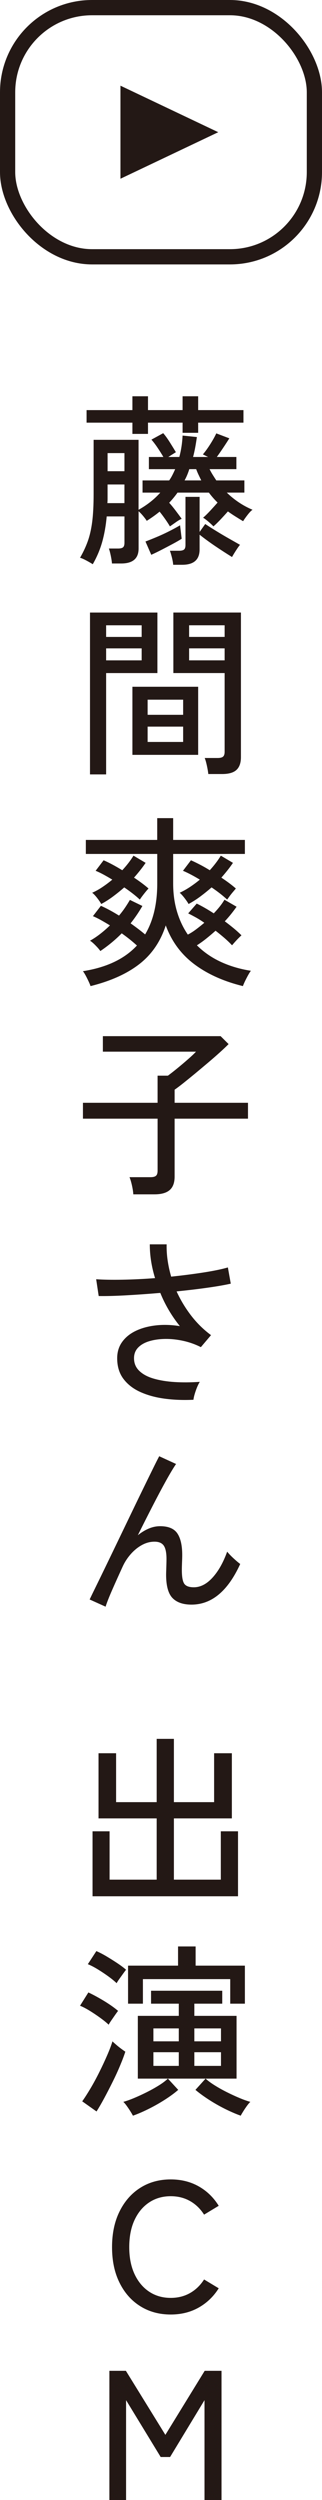 <?xml version="1.0" encoding="UTF-8"?><svg xmlns="http://www.w3.org/2000/svg" viewBox="0 0 20.992 162.496"><g id="a"/><g id="b"><g id="c"><g><g><path d="M6.045,36.673c-.111-.072-.253-.154-.426-.246s-.307-.15-.401-.174c.205-.352,.372-.708,.502-1.068s.226-.78,.289-1.259c.062-.48,.094-1.08,.094-1.799v-3.539h2.93v4.547c.558-.312,1.031-.684,1.417-1.116h-1.157v-.792h1.736c.079-.112,.15-.229,.212-.354,.063-.123,.122-.249,.178-.378h-1.713v-.792h.945c-.102-.176-.224-.369-.366-.582-.141-.212-.28-.393-.413-.546l.768-.42c.134,.152,.282,.356,.443,.612,.161,.256,.289,.464,.384,.624l-.496,.311h.72c.118-.439,.189-.903,.212-1.391l.933,.096c-.032,.225-.067,.444-.106,.66-.04,.216-.087,.428-.142,.636h.98l-.342-.168c.157-.184,.32-.409,.49-.678,.169-.268,.297-.498,.384-.689l.851,.323c-.111,.177-.24,.376-.39,.6-.15,.224-.291,.428-.425,.611h1.275v.792h-1.748c.063,.129,.132,.252,.207,.372s.152,.24,.231,.36h1.831v.792h-1.146c.228,.224,.483,.432,.767,.624s.587,.356,.91,.492c-.087,.056-.195,.168-.325,.336-.131,.168-.227,.304-.289,.408-.174-.104-.343-.208-.508-.312-.165-.103-.327-.212-.484-.324-.126,.144-.282,.314-.466,.511-.186,.195-.344,.35-.479,.462-.062-.072-.169-.172-.318-.301-.15-.127-.268-.216-.355-.264,.134-.111,.293-.268,.479-.468,.185-.2,.34-.372,.466-.515-.212-.208-.402-.425-.567-.648h-2.043c-.165,.232-.347,.452-.544,.66,.118,.128,.259,.298,.42,.51,.161,.212,.293,.39,.395,.534-.102,.04-.233,.116-.389,.227-.158,.112-.284,.2-.379,.265-.079-.137-.183-.296-.312-.48-.13-.184-.25-.344-.36-.479-.244,.2-.524,.399-.838,.599-.048-.08-.127-.185-.236-.318-.111-.132-.209-.233-.295-.306v2.423c0,.648-.379,.972-1.134,.972h-.603c-.008-.129-.034-.297-.077-.505s-.085-.363-.124-.468h.603c.15,0,.256-.025,.319-.078,.062-.052,.094-.149,.094-.294v-1.715h-1.157c-.055,.608-.154,1.162-.295,1.662-.142,.5-.347,.982-.614,1.446Zm2.587-8.47v-.731h-2.988v-.816h2.988v-.899h1.016v.899h2.255v-.899h1.016v.899h2.953v.816h-2.953v.66h-1.016v-.66h-2.255v.731h-1.016Zm-1.63,4.499h1.11v-1.212h-1.099v.93c0,.1-.004,.193-.012,.281Zm.012-2.075h1.099v-1.176h-1.099v1.176Zm2.847,5.434l-.378-.864c.212-.079,.453-.176,.72-.288,.268-.111,.537-.235,.809-.372,.271-.136,.513-.268,.727-.395l.106,.876c-.15,.096-.34,.206-.573,.33s-.472,.25-.72,.378-.479,.24-.691,.336Zm1.429,.648c-.009-.129-.036-.286-.083-.474-.048-.187-.091-.334-.131-.437h.603c.149,0,.256-.026,.319-.078,.062-.052,.094-.15,.094-.294v-3.131h.921v2.279l.366-.515c.229,.152,.481,.311,.756,.479,.275,.169,.547,.328,.815,.48,.267,.152,.5,.284,.697,.395-.071,.08-.163,.211-.278,.391s-.195,.313-.242,.402c-.338-.209-.701-.442-1.087-.702-.385-.26-.728-.511-1.028-.75v.96c0,.664-.378,.996-1.133,.996h-.59Zm.744-5.483h1.086c-.055-.112-.112-.229-.171-.354-.06-.123-.112-.249-.16-.378h-.449c-.039,.129-.085,.255-.136,.378-.052,.125-.109,.242-.171,.354Z" style="fill:#231815;"/><path d="M5.867,50.336v-10.521h4.395v3.934h-3.343v6.586h-1.052Zm1.052-8.937h2.316v-.756h-2.316v.756Zm0,1.523h2.316v-.779h-2.316v.779Zm1.713,6.143v-4.427h4.287v4.427h-4.287Zm.992-2.604h2.315v-.983h-2.315v.983Zm0,1.764h2.315v-.996h-2.315v.996Zm3.956,2.087c-.015-.152-.047-.336-.094-.552-.047-.217-.094-.38-.142-.492h.851c.165,0,.282-.03,.349-.09,.066-.061,.1-.162,.1-.307v-5.123h-3.342v-3.934h4.405v9.406c0,.367-.096,.641-.289,.821-.193,.181-.506,.27-.939,.27h-.898Zm-1.251-8.914h2.315v-.756h-2.315v.756Zm0,1.523h2.315v-.779h-2.315v.779Z" style="fill:#231815;"/><path d="M5.903,64.097c-.023-.071-.064-.172-.124-.3-.059-.128-.122-.254-.188-.378-.067-.124-.129-.222-.184-.294,.764-.12,1.439-.317,2.026-.594,.586-.276,1.084-.634,1.494-1.074-.15-.136-.307-.269-.472-.402-.166-.132-.339-.262-.52-.39-.409,.416-.874,.8-1.394,1.152-.063-.097-.167-.218-.313-.366-.145-.148-.265-.25-.36-.306,.229-.128,.453-.278,.674-.45,.22-.172,.429-.354,.626-.546-.197-.12-.387-.232-.573-.336-.185-.104-.364-.192-.537-.265l.52-.672c.181,.08,.372,.174,.573,.282s.403,.227,.608,.353c.149-.176,.283-.351,.401-.527s.221-.34,.308-.492l.815,.395c-.221,.385-.477,.761-.768,1.129,.362,.256,.677,.496,.945,.72,.528-.88,.791-1.984,.791-3.312v-1.919H5.596v-.912h4.653v-1.416h1.04v1.416h4.676v.912h-4.676v1.919c0,.656,.083,1.262,.248,1.818s.401,1.057,.708,1.505c.173-.088,.35-.2,.532-.336,.181-.136,.361-.28,.543-.432-.182-.128-.362-.242-.543-.343-.182-.1-.351-.189-.508-.269l.556-.636c.346,.168,.716,.38,1.11,.636,.314-.328,.547-.624,.697-.887l.791,.456c-.094,.136-.207,.286-.336,.449-.13,.164-.274,.33-.432,.498,.205,.152,.402,.307,.591,.462,.188,.156,.355,.307,.496,.45-.047,.04-.112,.103-.195,.186s-.163,.17-.242,.258-.137,.156-.177,.204c-.15-.16-.317-.32-.502-.48-.186-.159-.377-.315-.573-.468-.197,.176-.398,.346-.603,.51s-.409,.31-.614,.438c.441,.439,.958,.798,1.553,1.074,.594,.275,1.25,.47,1.967,.582-.055,.071-.118,.172-.189,.3-.07,.128-.137,.258-.201,.39-.062,.132-.106,.234-.13,.306-1.268-.311-2.329-.79-3.182-1.433-.854-.643-1.471-1.482-1.848-2.513-.338,1.048-.911,1.885-1.719,2.513s-1.869,1.105-3.183,1.433Zm.697-5.338c-.055-.103-.143-.233-.265-.39s-.231-.27-.325-.342c.22-.097,.441-.218,.661-.366s.437-.309,.65-.486c-.197-.12-.388-.229-.573-.33-.186-.1-.357-.182-.514-.246l.52-.683c.355,.152,.76,.368,1.217,.648,.291-.312,.535-.628,.732-.948l.791,.468c-.103,.152-.218,.31-.349,.474-.13,.164-.265,.326-.408,.486,.182,.12,.353,.24,.514,.36s.305,.235,.431,.348c-.07,.072-.169,.188-.295,.348-.126,.16-.216,.284-.271,.372-.276-.256-.614-.519-1.016-.792-.229,.2-.469,.394-.721,.582-.252,.188-.511,.354-.78,.498Zm5.693,0c-.056-.103-.144-.233-.266-.39s-.226-.27-.312-.342c.212-.097,.431-.218,.656-.366,.224-.148,.443-.309,.656-.486-.409-.248-.776-.439-1.099-.576l.52-.683c.181,.08,.376,.174,.584,.282,.209,.107,.423,.229,.644,.366,.291-.32,.532-.637,.72-.948l.791,.468c-.102,.152-.218,.31-.348,.474-.13,.164-.266,.326-.408,.486,.181,.12,.353,.24,.514,.36,.161,.12,.305,.235,.431,.348-.039,.048-.098,.118-.177,.21s-.154,.186-.225,.282c-.07,.096-.126,.172-.165,.227-.276-.256-.614-.519-1.016-.792-.228,.2-.468,.394-.72,.582-.252,.188-.512,.354-.78,.498Z" style="fill:#231815;"/><path d="M8.69,77.63c-.008-.16-.037-.353-.088-.582-.051-.227-.105-.406-.16-.534h1.371c.165,0,.284-.029,.354-.09,.071-.06,.107-.17,.107-.33v-3.383H5.407v-1.032h4.866v-1.763h.673c.165-.12,.368-.278,.608-.474,.24-.195,.474-.393,.703-.594,.229-.199,.402-.363,.52-.492H6.706v-1.008h7.677l.52,.516c-.15,.151-.345,.336-.585,.552s-.5,.442-.78,.678c-.28,.236-.557,.468-.832,.696-.276,.227-.53,.433-.762,.618-.232,.184-.419,.323-.56,.42v.851h4.783v1.032h-4.783v3.767c0,.4-.109,.692-.325,.876-.216,.185-.545,.276-.986,.276h-1.382Z" style="fill:#231815;"/><path d="M12.612,90.982c-.654,.032-1.279,.008-1.878-.071-.599-.08-1.13-.227-1.595-.438s-.83-.498-1.099-.858c-.267-.359-.401-.803-.401-1.332,0-.407,.108-.762,.325-1.061,.216-.3,.513-.54,.891-.72,.379-.181,.813-.298,1.305-.354,.492-.056,1.014-.04,1.565,.048-.535-.664-.96-1.383-1.275-2.16-.748,.064-1.478,.116-2.191,.156-.713,.04-1.322,.057-1.825,.048l-.165-1.092c.464,.032,1.035,.042,1.713,.03,.677-.012,1.386-.046,2.126-.103-.229-.743-.343-1.475-.343-2.195h1.099c-.008,.344,.013,.691,.065,1.044,.051,.351,.128,.704,.23,1.055,.764-.08,1.476-.172,2.138-.275,.661-.104,1.181-.212,1.559-.324l.189,1.055c-.386,.088-.892,.176-1.518,.264-.626,.089-1.298,.168-2.014,.24,.252,.552,.565,1.072,.939,1.56,.374,.487,.808,.916,1.305,1.283l-.662,.78c-.361-.184-.744-.319-1.145-.408-.402-.088-.794-.13-1.176-.126-.382,.005-.727,.053-1.033,.144-.308,.092-.552,.229-.732,.414-.181,.184-.272,.416-.272,.695,0,.328,.114,.602,.343,.822,.228,.221,.541,.389,.939,.504,.397,.116,.854,.19,1.37,.223,.515,.031,1.061,.027,1.636-.013-.095,.152-.184,.349-.266,.588-.083,.24-.132,.432-.147,.576Z" style="fill:#231815;"/><path d="M6.883,104.431l-1.039-.468c.087-.185,.222-.464,.408-.841,.185-.376,.399-.815,.643-1.319s.505-1.042,.78-1.614c.275-.572,.551-1.143,.827-1.715,.275-.572,.537-1.112,.785-1.62s.466-.954,.656-1.338c.188-.384,.334-.672,.436-.864l1.099,.504c-.165,.24-.382,.6-.65,1.08-.267,.48-.56,1.03-.879,1.65s-.64,1.254-.963,1.901c.229-.184,.465-.328,.709-.432s.492-.156,.744-.156c.535,0,.909,.156,1.122,.468,.212,.312,.319,.78,.319,1.404,0,.12-.004,.28-.013,.48-.008,.2-.012,.364-.012,.491,0,.448,.054,.749,.16,.9,.107,.152,.313,.228,.62,.228,.433,0,.841-.211,1.223-.631s.699-.981,.951-1.685c.111,.136,.25,.282,.419,.437,.169,.156,.313,.278,.432,.366-.804,1.76-1.863,2.64-3.178,2.64-.551,0-.964-.144-1.24-.432-.275-.288-.413-.792-.413-1.511,0-.064,.002-.16,.007-.288,.004-.128,.008-.26,.012-.395,.004-.137,.006-.248,.006-.337,0-.407-.059-.697-.177-.869s-.319-.259-.603-.259-.557,.072-.821,.217c-.264,.144-.504,.338-.721,.582-.216,.244-.391,.51-.525,.798-.268,.584-.501,1.099-.697,1.547-.197,.448-.339,.807-.426,1.08Z" style="fill:#231815;"/><path d="M6.033,123.254v-4.223h1.111v3.143h3.07v-3.982h-3.791v-4.235h1.146v3.179h2.645v-4.114h1.123v4.114h2.621v-3.179h1.158v4.235h-3.779v3.982h3.058v-3.143h1.122v4.223H6.033Z" style="fill:#231815;"/><path d="M7.084,131.603c-.141-.136-.323-.283-.543-.443-.221-.16-.447-.312-.68-.456-.232-.144-.447-.256-.643-.336l.543-.864c.323,.152,.665,.338,1.028,.557,.362,.221,.665,.434,.909,.642-.039,.048-.102,.134-.189,.258-.087,.124-.171,.246-.254,.366s-.139,.212-.171,.275Zm-.791,5.639l-.933-.66c.165-.232,.346-.514,.543-.845s.388-.684,.573-1.056c.186-.372,.355-.733,.508-1.086,.153-.351,.269-.655,.348-.912,.047,.049,.124,.118,.231,.21,.106,.093,.218,.183,.336,.27s.209,.152,.272,.192c-.079,.248-.191,.546-.337,.893-.145,.348-.31,.708-.496,1.08-.185,.372-.368,.725-.549,1.061-.182,.336-.347,.62-.496,.852Zm1.311-8.338c-.142-.137-.323-.284-.543-.444-.221-.16-.449-.311-.685-.456-.236-.144-.453-.256-.65-.336l.556-.851c.204,.088,.425,.202,.661,.342,.235,.14,.468,.286,.697,.437,.228,.152,.421,.296,.579,.432-.039,.048-.103,.132-.189,.252s-.171,.238-.254,.353c-.083,.116-.14,.206-.171,.27Zm1.381,6.202v-4.079h2.67v-.792h-1.808v-.841h4.642v.841h-1.819v.792h2.752v4.079h-2.019c.158,.144,.359,.292,.603,.443,.243,.152,.506,.299,.785,.438,.279,.14,.553,.266,.821,.378,.267,.112,.504,.196,.708,.252-.063,.056-.137,.144-.224,.264-.087,.12-.168,.24-.242,.36-.075,.12-.129,.212-.16,.275-.315-.111-.657-.26-1.028-.443-.37-.185-.725-.387-1.063-.606s-.626-.43-.862-.63l.661-.731h-2.457l.674,.731c-.229,.2-.514,.41-.856,.63-.343,.22-.699,.422-1.069,.606-.37,.184-.713,.332-1.028,.443-.032-.063-.085-.155-.16-.275s-.156-.24-.242-.36-.161-.208-.225-.264c.205-.056,.441-.14,.709-.252,.267-.112,.541-.238,.821-.378,.279-.14,.541-.286,.785-.438,.244-.151,.441-.3,.59-.443h-1.961Zm-.637-4.871v-2.472h3.259v-1.248h1.146v1.248h3.212v2.472h-.956v-1.596h-5.692v1.596h-.969Zm1.653,2.447h1.654v-.84h-1.654v.84Zm0,1.596h1.654v-.888h-1.654v.888Zm2.669-1.596h1.736v-.84h-1.736v.84Zm0,1.596h1.736v-.888h-1.736v.888Z" style="fill:#231815;"/><path d="M11.13,150.439c-.748,0-1.41-.18-1.985-.54-.575-.359-1.026-.867-1.351-1.523-.328-.656-.49-1.427-.49-2.316,0-.887,.162-1.662,.49-2.322,.326-.659,.777-1.172,1.351-1.535,.575-.364,1.237-.546,1.985-.546,.677,0,1.283,.149,1.818,.449,.536,.301,.973,.722,1.311,1.266l-.955,.576c-.244-.385-.552-.68-.922-.888s-.787-.311-1.251-.311c-.535,0-1.006,.136-1.412,.408-.406,.271-.722,.653-.951,1.145-.228,.492-.342,1.078-.342,1.757,0,.672,.114,1.254,.342,1.746,.229,.492,.545,.874,.951,1.146,.406,.271,.877,.407,1.412,.407,.464,0,.881-.103,1.251-.311s.678-.504,.922-.887l.955,.575c-.338,.536-.775,.954-1.311,1.255-.534,.3-1.141,.449-1.818,.449Z" style="fill:#231815;"/><path d="M7.131,162.496v-8.398h1.076l2.574,4.163,2.563-4.163h1.098v8.398h-1.11v-6.49l-2.243,3.695h-.614l-2.256-3.695v6.49h-1.087Z" style="fill:#231815;"/></g><g><rect x=".496" y=".496" width="20" height="16.195" rx="5.504" ry="5.504" style="fill:none; stroke:#231815; stroke-miterlimit:10; stroke-width:.992px;"/><polygon points="14.228 8.593 7.853 5.569 7.853 11.618 14.228 8.593" style="fill:#231815;"/></g></g></g></g></svg>